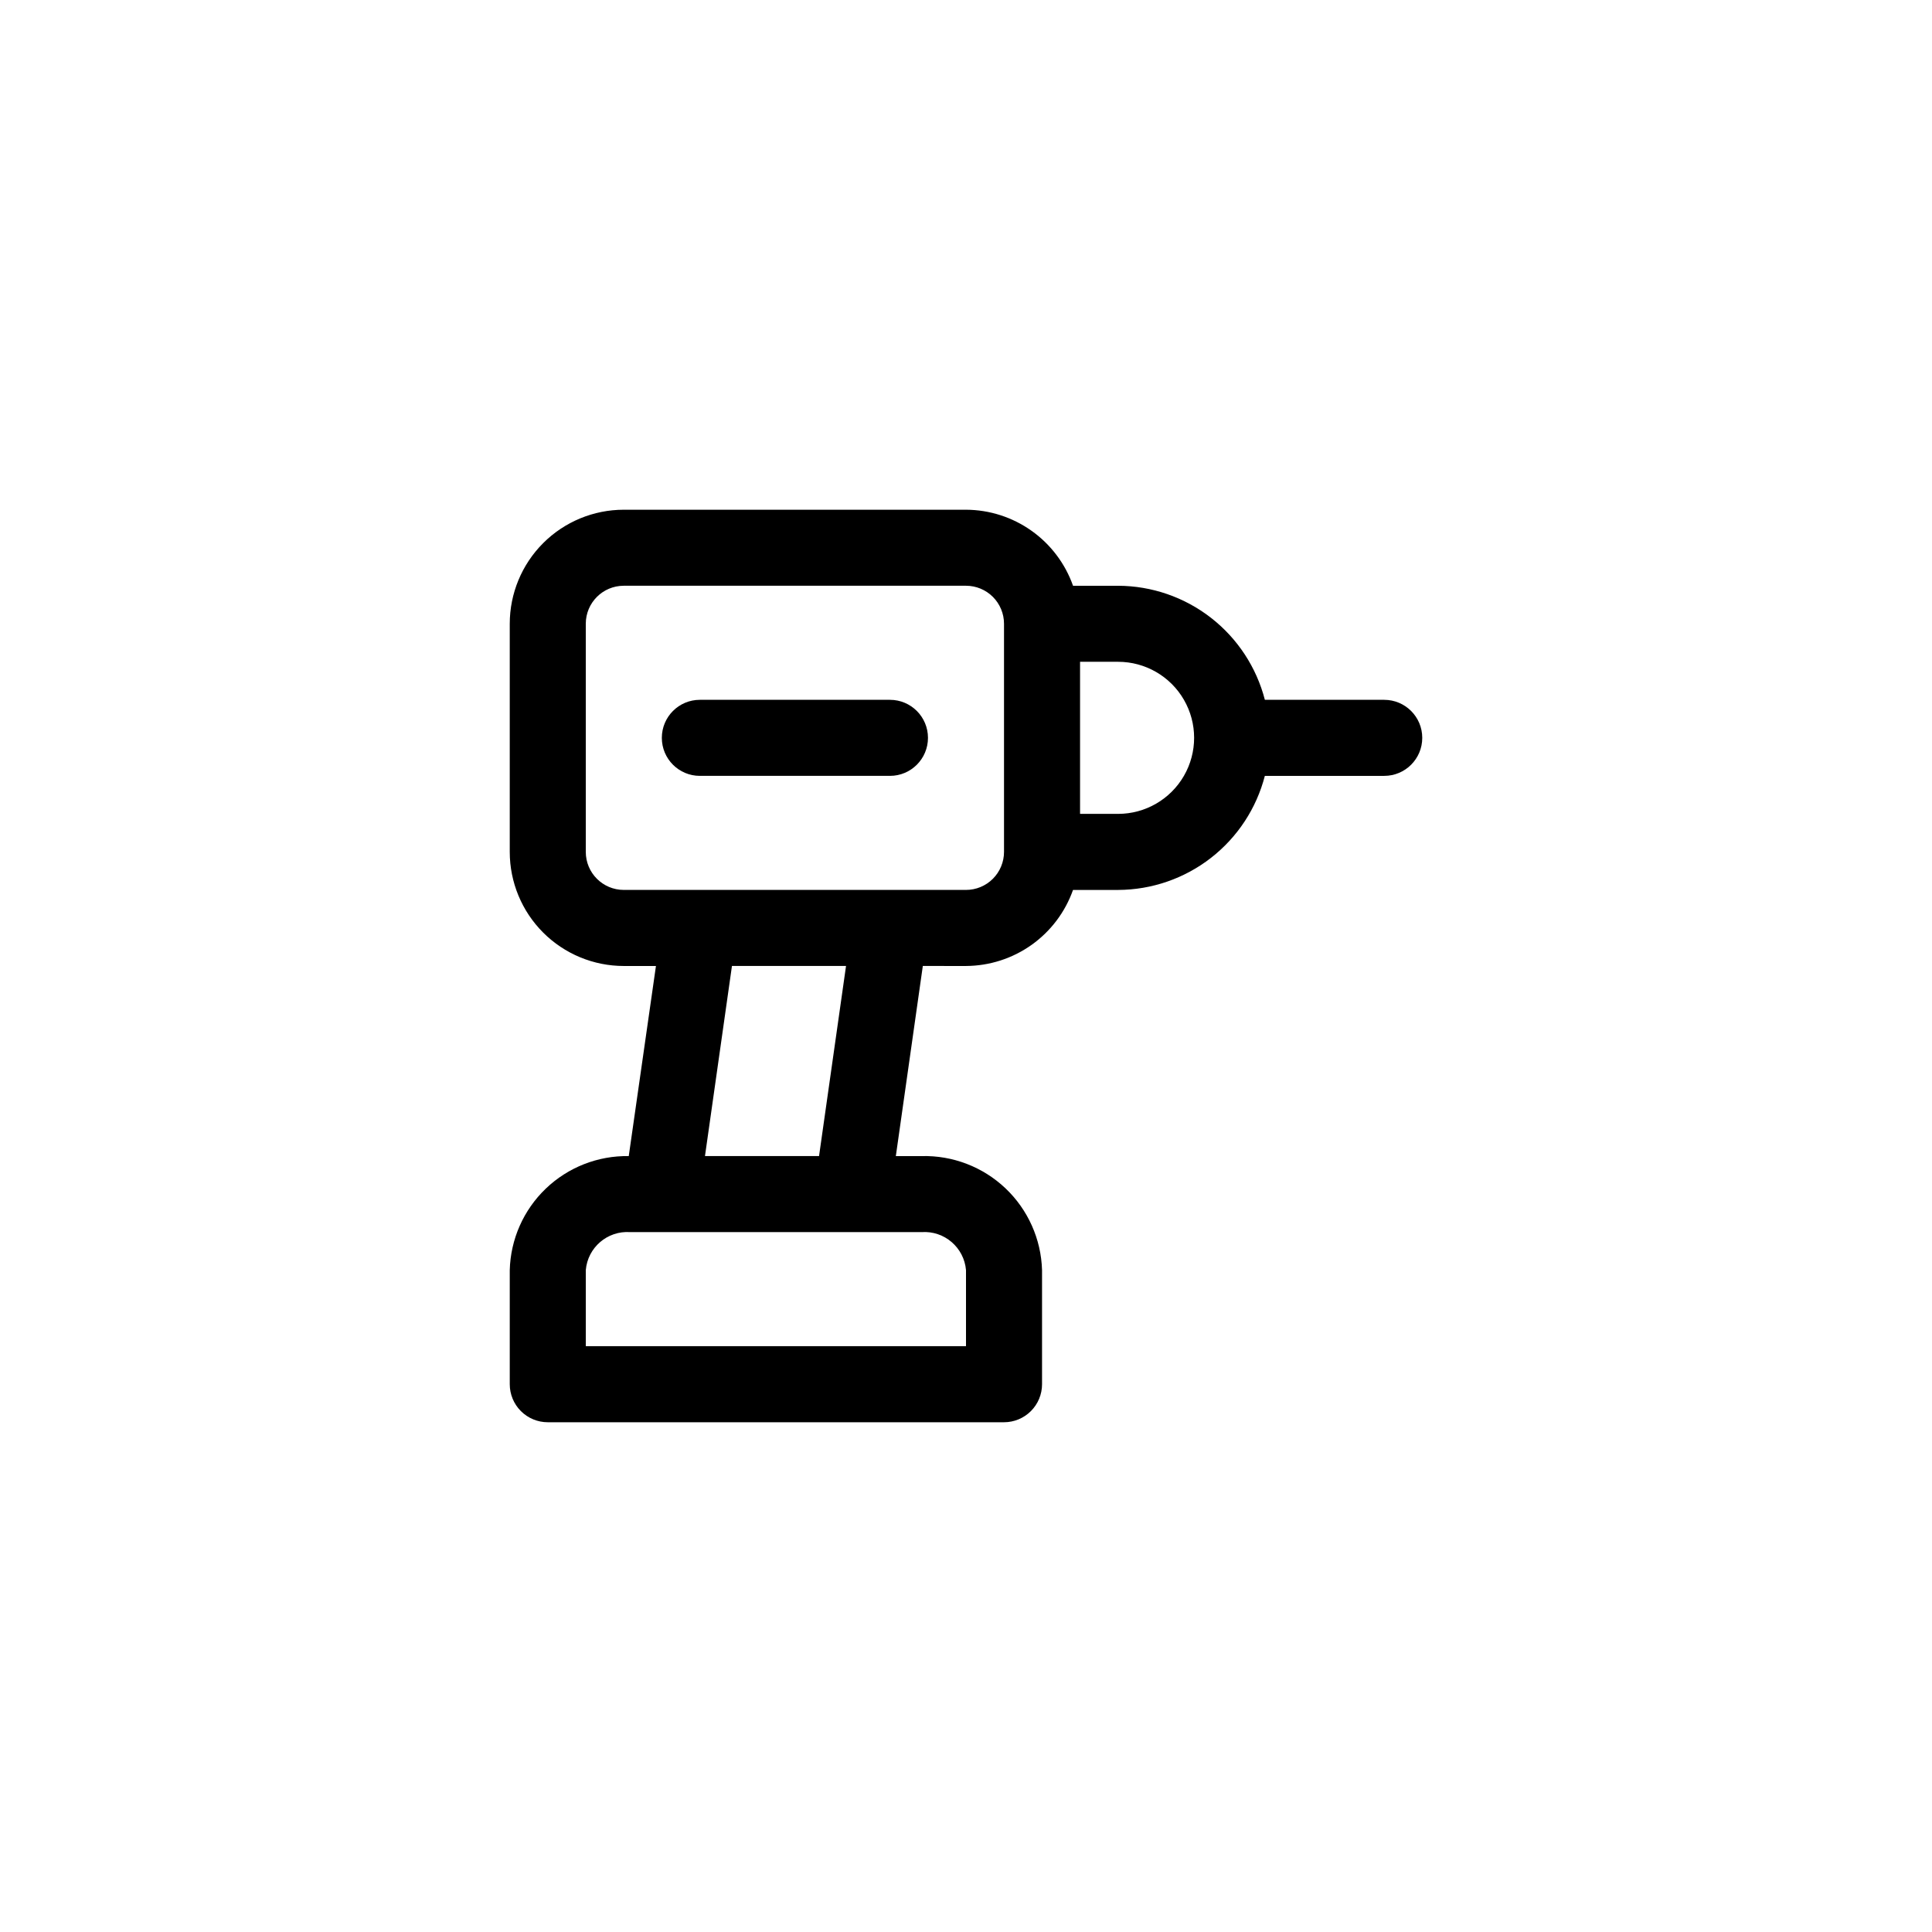 <?xml version="1.0" encoding="UTF-8"?>
<!-- Uploaded to: ICON Repo, www.iconrepo.com, Generator: ICON Repo Mixer Tools -->
<svg fill="#000000" width="800px" height="800px" version="1.1" viewBox="144 144 512 512" xmlns="http://www.w3.org/2000/svg">
 <g>
  <path d="m510.84 329.46h-31.637c-2.231-8.629-7.258-16.277-14.293-21.746-7.039-5.469-15.691-8.453-24.602-8.48h-11.941c-2.078-5.875-5.914-10.961-10.992-14.566-5.078-3.609-11.145-5.559-17.371-5.586h-90.688c-8.016 0-15.707 3.184-21.375 8.852s-8.852 13.359-8.852 21.375v60.457c0 8.016 3.184 15.707 8.852 21.375s13.359 8.855 21.375 8.855h8.516l-7.207 50.379c-8.18-0.137-16.082 2.965-21.988 8.625s-9.336 13.426-9.547 21.605v30.23-0.004c0 2.672 1.059 5.234 2.949 7.125 1.891 1.891 4.453 2.953 7.125 2.953h120.91c2.672 0 5.234-1.062 7.125-2.953 1.891-1.891 2.953-4.453 2.953-7.125v-30.227c-0.238-8.234-3.727-16.035-9.703-21.703-5.981-5.664-13.957-8.73-22.191-8.527h-6.852l7.152-50.383 11.441 0.004c6.227-0.031 12.293-1.98 17.371-5.586 5.078-3.609 8.914-8.695 10.992-14.566h11.941c8.91-0.031 17.562-3.012 24.602-8.484 7.035-5.469 12.062-13.117 14.293-21.746h31.637c5.566 0 10.078-4.512 10.078-10.074 0-5.566-4.512-10.078-10.078-10.078zm-110.84 151.14v20.152h-100.76v-20.152c0.508-6 5.731-10.484 11.738-10.078h77.281c6.008-0.406 11.23 4.078 11.742 10.078zm-38.945-30.23h-30.23l7.152-50.383h30.23zm38.945-70.531h-90.688c-5.566 0-10.074-4.512-10.074-10.078v-60.457c0-5.566 4.508-10.074 10.074-10.074h90.688c2.672 0 5.234 1.059 7.125 2.949 1.887 1.891 2.949 4.453 2.949 7.125v60.457c0 2.672-1.062 5.234-2.949 7.125-1.891 1.891-4.453 2.953-7.125 2.953zm40.305-20.152h-10.078v-40.305h10.078c7.199 0 13.852 3.84 17.449 10.074 3.602 6.234 3.602 13.918 0 20.152-3.598 6.234-10.25 10.078-17.449 10.078z"/>
  <path d="m379.85 329.46h-50.383c-5.566 0-10.074 4.512-10.074 10.078 0 5.562 4.508 10.074 10.074 10.074h50.383c5.562 0 10.074-4.512 10.074-10.074 0-5.566-4.512-10.078-10.074-10.078z"/>
 </g>
</svg>